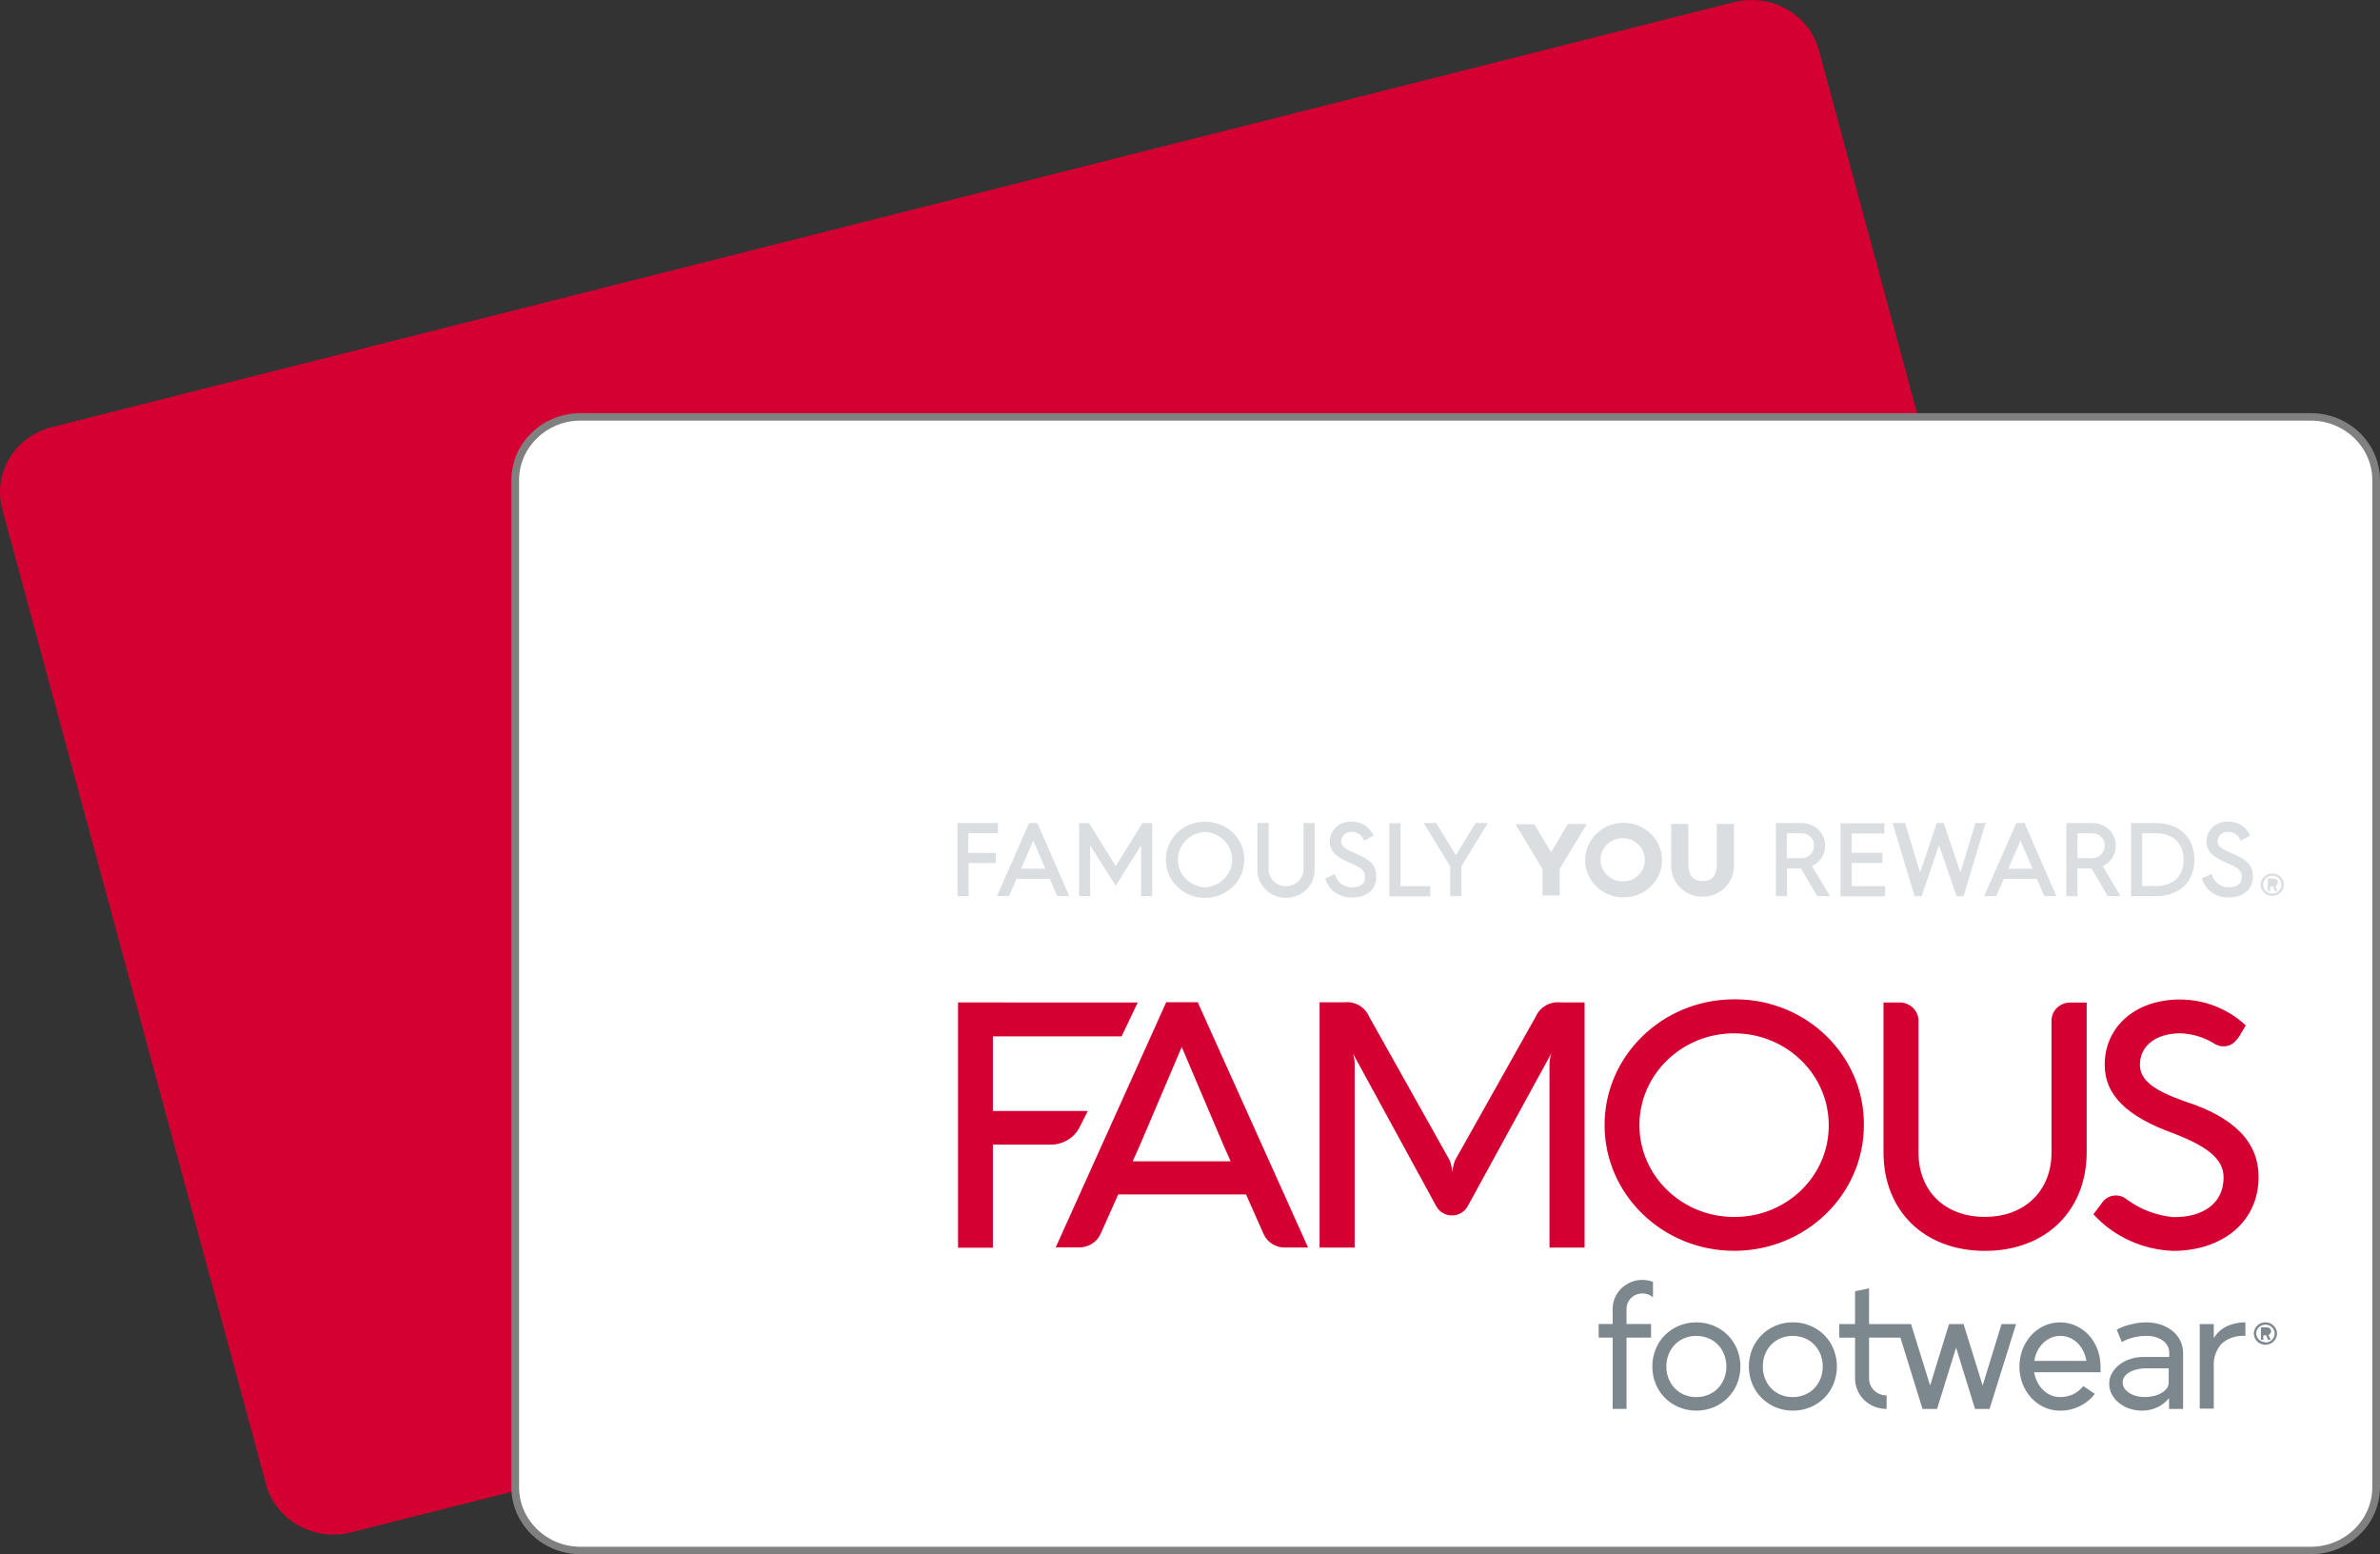 <svg height="79" viewBox="0 0 121 79" width="121" xmlns="http://www.w3.org/2000/svg"><rect x="0" y="0" width="121" height="79" fill="#333333" stroke="none"/><g fill="none"><path d="m2.643 21.709 85.514-21.597c1.89-.477 3.821.616 4.315 2.441l13.413 49.57c.494 1.825-.637 3.691-2.527 4.169l-85.514 21.597c-1.889.477-3.821-.616-4.315-2.441l-13.413-49.57c-.494-1.825.638-3.691 2.527-4.169" fill="#d50032"/><g transform="translate(26 21)"><path d="m3.368.121h87.963c1.835 0 3.323 1.443 3.323 3.222v51.176c0 1.78-1.488 3.222-3.323 3.222h-87.963c-1.835 0-3.323-1.442-3.323-3.222v-51.176c0-1.779 1.488-3.222 3.323-3.222" fill="#fff"/><path d="m91.481 0h-87.963c-1.943 0-3.519 1.528-3.519 3.412v51.176c0 1.884 1.575 3.412 3.519 3.412h87.963c1.943 0 3.519-1.527 3.519-3.412v-51.176c0-1.884-1.575-3.412-3.519-3.412m0 .379c1.727 0 3.128 1.358 3.128 3.033v51.176c0 1.675-1.4 3.033-3.128 3.033h-87.963c-1.727 0-3.128-1.358-3.128-3.033v-51.176c0-1.675 1.4-3.033 3.128-3.033z" fill="#808080"/><path d="m65.149 46.214c.309-.005.617.056.899.178.54.227.963.657 1.173 1.19.224.564.224 1.188 0 1.752-.21.534-.633.963-1.173 1.19-.283.12-.59.181-.899.178-.307.002-.61-.058-.891-.178-.266-.113-.506-.275-.708-.478-.202-.206-.362-.448-.469-.712-.112-.279-.169-.576-.168-.876-.001-.299.056-.596.168-.876.108-.264.267-.506.469-.712.201-.203.441-.365.708-.478.28-.122.584-.182.891-.178zm14.399.178c.248.116.47.278.653.478.188.21.335.452.434.713.105.281.158.578.157.876v.292h-3.378c.03.174.085.342.165.5.075.149.176.285.297.402.111.112.244.202.391.265.149.064.31.097.473.095.219-0.0.437-.045.637-.132.212-.098.396-.245.536-.428l.59.398c-.206.266-.473.482-.782.629-.305.149-.643.226-.985.224-.283.001-.563-.06-.817-.178-.248-.116-.47-.278-.653-.478-.188-.21-.337-.451-.438-.713-.214-.565-.214-1.186 0-1.751.101-.26.249-.502.438-.713.183-.199.405-.362.653-.478.516-.238 1.115-.238 1.631 0zm3.538-.178c.266-.004.531.037.782.121.217.072.419.183.594.326.337.278.53.686.528 1.115v2.839h-.715v-.55c-.154.195-.354.353-.583.459-.243.118-.51.179-.782.178-.223 0-.445-.035-.656-.106-.194-.066-.375-.166-.532-.295-.149-.12-.272-.268-.36-.436-.086-.166-.13-.349-.129-.535-.001-.186.047-.368.141-.53.092-.165.217-.31.367-.429.164-.125.35-.223.547-.288.219-.074.449-.111.681-.11h1.317v-.197c.006-.246-.11-.478-.313-.626-.249-.175-.553-.262-.86-.246-.258-.003-.516.034-.762.11-.167.047-.328.114-.477.201l-.258-.629c.071-.041.144-.077.219-.11.113-.047.229-.088.348-.121.133-.034.278-.069.43-.099.156-.027.314-.041.473-.041zm-21.948.178c.266.113.507.275.708.478.203.206.362.448.469.712.224.564.224 1.188 0 1.752-.108.265-.267.506-.469.712-.201.203-.442.365-.708.478-.571.238-1.219.238-1.791 0-.54-.227-.963-.657-1.173-1.19-.114-.279-.17-.576-.168-.876-.003-.3.054-.597.168-.876.21-.533.633-.962 1.173-1.19.572-.238 1.219-.238 1.791 0zm7.885-1.907v1.816l1.38-0.0 0-0h.755l.97 3.124.962-3.124h.738l.97 3.124.962-3.124h.738l-1.348 4.314h-.739l-.962-3.116-.969 3.116h-.739l-1.124-3.625-1.593.001v2.07c-.006.471.382.858.868.864h.024v.69c-.215.001-.428-.04-.626-.121-.191-.077-.365-.19-.513-.33-.298-.294-.465-.69-.465-1.103v-2.07h-.801v-.69h.801v-1.668zm-11.521-.429c.183 0 .365.033.536.099v.792c-.143-.135-.336-.207-.536-.201-.214-.003-.421.079-.571.227-.154.144-.24.343-.238.55v.777h1.247v.69h-1.247v3.624h-.704v-3.624h-.711v-.69h.711v-.777c-.001-.197.04-.392.121-.572.076-.174.186-.332.324-.466.14-.132.303-.238.481-.315.186-.076.385-.115.586-.114zm30.654 2.157v.69c-.445-.036-.886.11-1.216.402-.236.271-.373.609-.392.961l.001 2.334h-.712v-4.299h.712v.717c.157-.265.393-.478.676-.611.291-.131.609-.197.93-.193zm-27.917.69c-.212-.002-.423.039-.618.121-.183.076-.348.19-.481.334-.137.144-.243.313-.313.497-.074.193-.111.397-.109.603-.002.206.035.41.109.603.07.183.176.352.313.497.134.143.298.256.481.334.195.082.405.123.618.121.214.002.425-.039.621-.121.185-.077.352-.191.489-.334.135-.144.24-.314.309-.497.151-.389.151-.817 0-1.205-.068-.183-.174-.353-.309-.497-.136-.144-.303-.258-.489-.334-.196-.082-.407-.123-.621-.121zm4.902 0c-.213-.002-.425.039-.622.121-.182.078-.346.191-.481.334-.136.144-.241.313-.309.497-.073.193-.109.397-.106.603-.003.205.033.41.106.603.069.183.174.352.309.497.136.141.299.254.481.334.196.082.408.123.622.121.214.001.425-.04.622-.121.184-.077.35-.19.485-.334.136-.144.242-.313.313-.497.146-.39.146-.816 0-1.205-.07-.184-.176-.353-.313-.497-.134-.144-.3-.259-.485-.334-.196-.081-.408-.123-.622-.121zm19.117 1.649h-1.173c-.153-.001-.306.018-.453.057-.138.031-.27.084-.391.155-.1.059-.185.138-.25.231-.053.089-.078.19-.071.292-.001.101.029.2.086.284.066.089.148.167.242.228.108.069.227.122.352.155.14.038.285.058.43.056.161.001.321-.018.477-.056.138-.031.27-.084.391-.155.101-.059.19-.136.262-.228.064-.082.098-.182.098-.284zm-5.508-1.649c-.168-.001-.335.033-.489.099-.145.067-.278.158-.391.269-.12.116-.218.252-.289.401-.079.158-.131.327-.153.501h2.647c-.03-.173-.084-.342-.161-.501-.071-.148-.168-.284-.285-.401-.113-.112-.245-.203-.391-.269-.154-.068-.32-.102-.489-.099zm10.425-.69c.326 0 .589.256.589.571s-.264.571-.589.571c-.325 0-.589-.256-.589-.571-.002-.313.258-.569.581-.571zm0 .117c-.259 0-.469.204-.469.455.011.244.217.437.469.439v.016c.259 0 .469-.204.469-.455s-.21-.455-.469-.455zm.079.137c.114.002.205.091.207.201 0 .082-.053.157-.133.185l.112.249h-.129l-.104-.233h-.141v.233h-.12v-.636z" fill="#7c878e"/><path d="m70.583 29.955c.527.002.954.417.954.929v6.687c-.004 1.956 1.329 3.282 3.37 3.282 2.041 0 3.393-1.327 3.393-3.279v-6.695c0-.509.425-.921.95-.921h.837v7.615c-.004 2.976-2.092 5.012-5.176 5.008-3.085-.003-5.153-2.036-5.153-5.011v-7.616zm14.257-.152c1.246.005 2.441.478 3.335 1.319l-.309.523c-.052.087-.115.168-.188.239-.223.289-.625.386-.962.231l-.098-.042c-.527-.34-1.142-.53-1.775-.55-1.196 0-2.049.61-2.049 1.596-.004.766.684 1.3 2.248 1.85 2.58.823 3.792 2.104 3.784 3.874 0 2.221-1.791 3.738-4.355 3.738-1.553-.06-3.013-.733-4.042-1.861l.43-.572c.016-.024.033-.048.052-.071.286-.354.815-.416 1.18-.138.688.519 1.513.839 2.381.925 1.505.027 2.576-.679 2.576-2.013 0-.917-.774-1.554-2.502-2.225-2.447-.876-3.542-1.983-3.542-3.499 0-1.956 1.576-3.325 3.835-3.325zm-22.553-.008c3.61.034 6.508 2.899 6.473 6.399-.004 3.516-2.938 6.369-6.564 6.384-3.64.015-6.603-2.835-6.619-6.365-.015-3.53 2.924-6.404 6.564-6.418zm-30.444.159-.821 1.725h-6.544v3.791h4.824l-.422.838c-.273.534-.835.872-1.45.872h-2.952v5.239h-1.771v-12.465zm10.497-.007c.537-.062 1.051.229 1.259.713l4.101 7.313c.071.173.113.356.125.542h.028c.012-.186.054-.369.125-.542l4.105-7.309c.208-.475.71-.763 1.239-.713h1.239v12.464h-1.783v-9.386c.011-.163.041-.324.09-.481l-4.234 7.737c-.089.178-.237.322-.421.408-.449.211-.989.028-1.206-.408l-4.226-7.741c.054.155.085.318.09.481v9.39h-1.782v-12.468zm-7.447-.004 5.61 12.468h-1.153c-.478.013-.916-.258-1.106-.682l-.895-2.017h-6.498l-.899 2.013c-.192.423-.629.691-1.106.679h-1.173l5.618-12.461zm27.288 1.581c-2.658-.01-4.821 2.07-4.832 4.648-.01 2.577 2.135 4.675 4.793 4.685h.082c2.64-.017 4.767-2.106 4.75-4.667 0-2.569-2.143-4.656-4.793-4.666zm-28.101.694-2.131 5-.364.812h4.981l-.36-.812z" fill="#d50032"/><path d="m35.265 20.77c.525-.006 1.032.19 1.407.546.382.363.594.862.586 1.38.003.515-.206 1.01-.582 1.375-.777.756-2.04.758-2.82.005-.781-.764-.781-1.996 0-2.76.376-.356.882-.552 1.407-.546zm3.233.064v2.353c.001.475.398.86.889.859.49-.001.887-.387.886-.862v-2.35h.563v2.392c0 .779-.651 1.41-1.454 1.41-.803 0-1.455-.632-1.455-1.41v-2.392zm48.663-.069.131.001c.451-.014.868.229 1.067.622l.039.083-.066.034-.344.19-.071.038-.085-.164c-.116-.18-.324-.29-.548-.283-.006-.001-.012-.001-.018-.002-.276-.014-.511.193-.525.46 0 .303.255.428.708.622.711.299 1.091.557 1.091 1.198 0 .641-.485 1.054-1.231 1.054-.606.023-1.154-.345-1.345-.902l-.023-.068.063-.027.356-.159.074-.034.031.076c.116.358.461.6.848.595.415 0 .661-.155.661-.527s-.278-.504-.782-.724c-.575-.254-1.017-.497-1.017-1.099 0-.015.001-.03.002-.045.041-.558.541-.977 1.116-.937zm-44.572 0 .131.001c.451-.009.867.232 1.071.622l.047.083-.066.034-.344.19-.07.038-.035-.068c-.097-.235-.334-.386-.594-.379-.005-0-.01-.001-.014-.001-.278-.016-.517.19-.533.46 0 .303.258.428.708.622.715.303 1.079.557 1.079 1.198 0 .641-.484 1.054-1.231 1.054-.605.022-1.153-.346-1.345-.902l-.023-.068.066-.027.352-.159.074-.034.031.076c.116.358.461.6.848.595.414 0 .661-.155.661-.527s-.278-.504-.782-.724c-.575-.254-1.016-.497-1.016-1.099 0-.015.001-.03.002-.045.041-.558.541-.977 1.116-.937zm13.936.058c1.08-.01 1.963.83 1.974 1.877.011 1.039-.844 1.893-1.916 1.913-1.079.021-1.972-.81-1.993-1.857-.022-1.047.835-1.912 1.915-1.933zm3.315.057v2.07c0 .553.246.834.723.834.477 0 .719-.281.719-.834v-2.07h.872v2.153c0 .854-.714 1.547-1.595 1.547-.881 0-1.595-.692-1.595-1.547v-2.153zm-14.637-.034v3.196h1.513v.519h-2.08v-3.715zm24.598 0v.519h-1.665v.978h1.564v.519h-1.564v1.179h1.705v.519h-2.271v-3.715zm1.071-.011v.053l.747 2.464.829-2.464v-.053h.391v.053l.829 2.464.747-2.464v-.053h.579l-.074.095-1.075 3.567v.053h-.391v-.053l-.872-2.54-.868 2.54v.053h-.391v-.053l-1.075-3.567-.027-.095zm12.729-0c1.201 0 1.963.736 1.963 1.861 0 1.126-.759 1.854-1.955 1.854h-1.267v-3.715zm-54.236 0.0.023.038 1.337 2.153 1.333-2.153.023-.038h.497v3.715h-.563v-2.585l-1.228 1.952-.063.102-.066-.102-1.235-1.948v2.582h-.559v-3.715zm47.566 0.0.02.045 1.548 3.563.043.106h-.61l-.02-.045-.36-.834h-1.681l-.36.834-.02.045h-.61l.043-.106 1.564-3.563.02-.045zm-29.915-0.0.023.038.981 1.6.973-1.6.02-.038h.626l-.07.114-1.271 2.085v1.516h-.567v-1.516l-1.282-2.085-.066-.114zm18.601-0c.648 0 1.173.509 1.173 1.137.01.447-.252.858-.669 1.05l.853 1.414.066.114h-.649l-.024-.038-.805-1.372h-.712v1.41h-.563v-3.715zm-40.881 0v.519h-1.509v1.001h1.396v.516h-1.376v1.679h-.567v-3.715zm2.002 0 .023.045 1.556 3.563.043.106h-.61l-.02-.045-.36-.834h-1.689l-.36.834-.02.045h-.614l.047-.106 1.564-3.563.02-.045zm53.658-0c.647 0 1.173.509 1.173 1.137.009.447-.253.858-.669 1.05l.84 1.414.066.114h-.649l-.02-.038-.805-1.372h-.712v1.41h-.567v-3.715zm9.127 2.563c.325 0 .589.256.589.571 0 .315-.264.571-.589.571-.325 0-.589-.256-.589-.571-.002-.313.258-.569.58-.571zm-34.86-2.517-.024.061-1.344 2.225v1.353h-.876v-1.353l-1.345-2.225-.027-.045h.954l.86 1.422.848-1.437zm34.86 2.634c-.259 0-.469.204-.469.455.002.25.211.453.469.455.259 0 .469-.204.469-.455s-.21-.455-.469-.455zm.078.137c.115 0 .207.091.207.201 0.0.083-.053.157-.132.185l.112.249h-.128l-.104-.233h-.141v.233h-.12v-.636zm-54.337-2.365c-.744.038-1.338.614-1.377 1.335-.041.778.575 1.441 1.377 1.481.744-.038 1.339-.614 1.377-1.335.042-.778-.575-1.441-1.377-1.481zm48.305.068h-.66v2.676h.665v.011c.915 0 1.439-.493 1.439-1.346s-.528-1.342-1.443-1.342zm-27.065.247c-.626 0-1.134.492-1.134 1.099 0 .607.507 1.099 1.134 1.099l.024-0c.615-.01 1.105-.502 1.094-1.099.004-.603-.496-1.095-1.118-1.099zm-29.974.125-.618 1.43h1.235zm50.19 0-.618 1.43h1.235zm-11.126-.371h-.751v1.266l.775-0c.351-.017.622-.307.605-.648v-.031c-.007-.331-.289-.593-.629-.587zm14.777 0h-.751v1.266l.767-0c.354-.015.629-.305.613-.648v-.023c-.004-.332-.287-.599-.63-.595z" fill="#dadee0"/></g></g></svg>